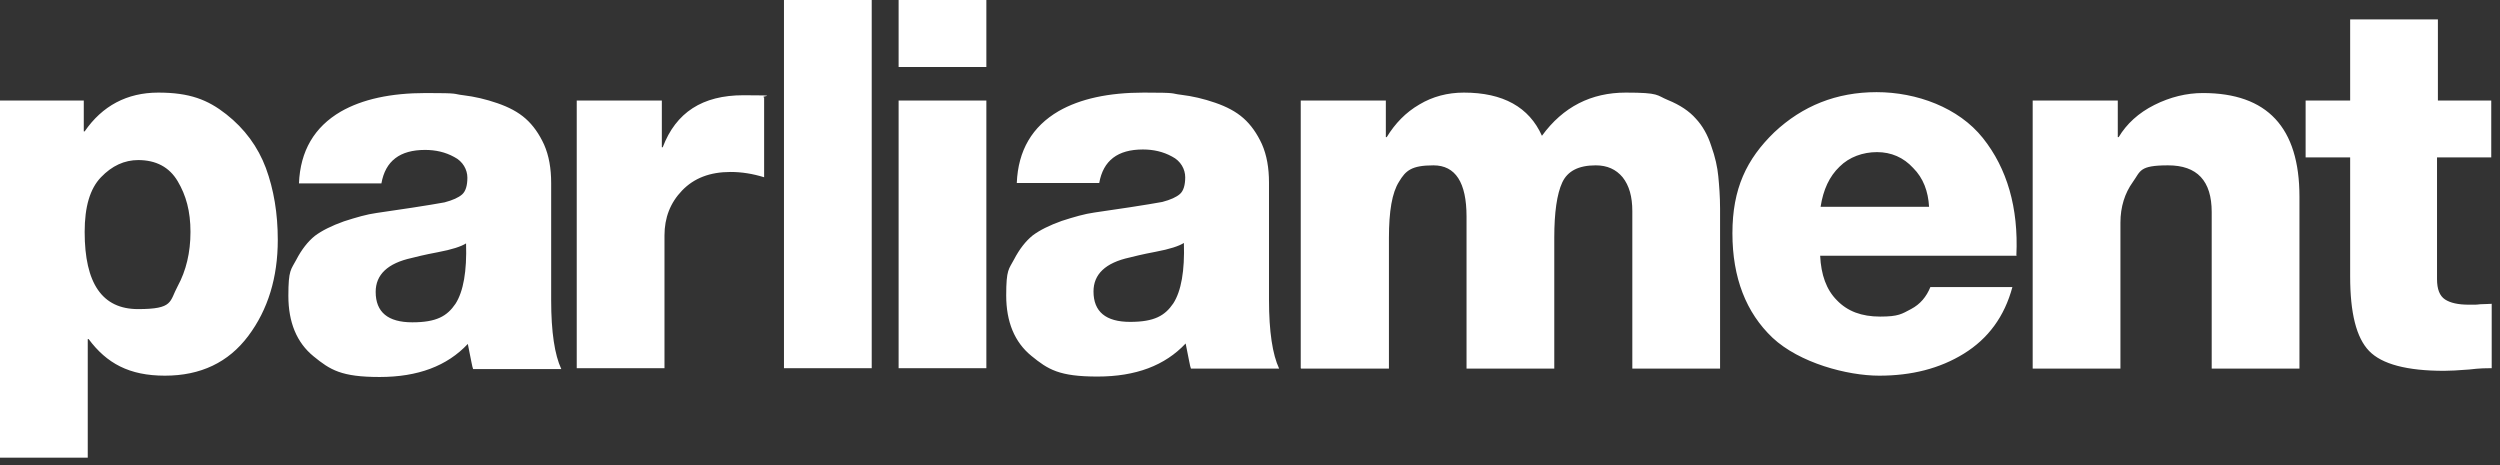 <svg width="301" height="56" viewBox="0 0 301 56" fill="none" xmlns="http://www.w3.org/2000/svg">
<rect x="0" y="0" width="301" height="56" fill="#333333" stroke="none"/>
<path d="M0 55.158V12.104H10.087V15.82H10.193C12.316 12.741 15.289 11.149 19.059 11.149C22.828 11.149 25.004 11.998 27.234 13.75C29.464 15.502 31.056 17.678 32.012 20.227C32.968 22.828 33.445 25.695 33.445 28.88C33.445 33.392 32.278 37.268 29.889 40.453C27.5 43.638 24.155 45.231 19.855 45.231C15.555 45.231 12.847 43.745 10.671 40.825H10.565V55.105H0V55.158ZM16.67 19.271C14.971 19.271 13.484 19.961 12.157 21.341C10.83 22.722 10.193 24.898 10.193 27.924C10.193 34.136 12.316 37.215 16.616 37.215C20.917 37.215 20.386 36.312 21.394 34.454C22.403 32.596 22.934 30.419 22.934 27.924C22.934 25.429 22.403 23.518 21.394 21.819C20.386 20.12 18.793 19.271 16.616 19.271H16.67ZM45.868 22.085H35.994C36.153 18.156 37.852 15.289 41.037 13.431C43.638 11.945 47.036 11.202 51.283 11.202C55.53 11.202 54.415 11.308 55.795 11.467C57.123 11.626 58.503 11.945 59.883 12.423C61.264 12.9 62.378 13.484 63.281 14.281C64.183 15.077 64.927 16.139 65.51 17.413C66.094 18.74 66.36 20.28 66.36 22.032V36.153C66.36 39.975 66.785 42.736 67.581 44.435H56.963C56.857 44.222 56.698 43.214 56.326 41.409C53.831 44.063 50.327 45.39 45.709 45.39C41.09 45.39 39.763 44.541 37.745 42.895C35.728 41.249 34.719 38.807 34.719 35.622C34.719 32.437 35.038 32.49 35.675 31.269C36.312 30.048 37.055 29.092 37.905 28.402C38.754 27.765 39.922 27.181 41.409 26.65C42.895 26.172 44.169 25.801 45.337 25.642C46.452 25.482 47.885 25.27 49.637 25.004C51.336 24.739 52.663 24.527 53.513 24.367C54.521 24.102 55.212 23.783 55.636 23.412C56.061 23.04 56.273 22.35 56.273 21.394C56.273 20.439 55.742 19.43 54.681 18.899C53.619 18.315 52.451 18.05 51.177 18.05C48.151 18.05 46.399 19.377 45.921 22.085H45.868ZM45.231 35.144C45.231 37.586 46.717 38.807 49.637 38.807C52.557 38.807 53.831 38.064 54.84 36.578C55.795 35.091 56.22 32.649 56.114 29.305C55.53 29.676 54.415 30.048 52.716 30.366C51.017 30.685 50.009 30.95 49.584 31.056C46.664 31.694 45.231 33.074 45.231 35.144ZM69.439 44.382V12.104H79.685V17.731H79.791C81.384 13.537 84.569 11.467 89.506 11.467C94.444 11.467 91.311 11.573 92.001 11.732V21.341C90.621 20.917 89.294 20.704 87.967 20.704C85.472 20.704 83.56 21.448 82.127 22.934C80.694 24.421 80.004 26.225 80.004 28.349V44.328H69.439V44.382ZM94.39 44.382V0H104.955V44.328H94.39V44.382ZM118.758 0V8.069H108.193V0H118.758ZM108.193 44.328V12.104H118.758V44.328H108.193ZM132.295 22.032H122.421C122.58 18.103 124.279 15.236 127.464 13.378C130.065 11.892 133.463 11.149 137.71 11.149C141.957 11.149 140.842 11.255 142.223 11.414C143.55 11.573 144.93 11.892 146.31 12.37C147.691 12.847 148.806 13.431 149.708 14.228C150.611 15.024 151.354 16.086 151.938 17.36C152.522 18.687 152.787 20.227 152.787 21.978V36.1C152.787 39.922 153.212 42.683 154.008 44.382H143.391C143.284 44.169 143.125 43.16 142.753 41.355C140.258 44.01 136.755 45.337 132.136 45.337C127.517 45.337 126.19 44.488 124.173 42.842C122.155 41.196 121.147 38.754 121.147 35.569C121.147 32.384 121.465 32.437 122.102 31.216C122.739 29.995 123.483 29.039 124.332 28.349C125.181 27.712 126.349 27.128 127.836 26.597C129.322 26.119 130.596 25.748 131.764 25.588C132.879 25.429 134.313 25.217 136.064 24.951C137.763 24.686 139.09 24.474 139.94 24.314C140.949 24.049 141.639 23.73 142.063 23.359C142.488 22.987 142.7 22.297 142.7 21.341C142.7 20.386 142.17 19.377 141.108 18.846C140.046 18.262 138.878 17.997 137.604 17.997C134.578 17.997 132.826 19.324 132.348 22.032H132.295ZM131.658 35.091C131.658 37.533 133.145 38.754 136.064 38.754C138.984 38.754 140.258 38.011 141.267 36.525C142.223 35.038 142.647 32.596 142.541 29.252C141.957 29.623 140.842 29.995 139.144 30.313C137.445 30.632 136.436 30.897 136.011 31.003C133.091 31.64 131.658 33.021 131.658 35.091ZM156.609 44.328V12.104H166.855V16.51H166.962C167.97 14.865 169.244 13.537 170.89 12.582C172.483 11.626 174.288 11.149 176.252 11.149C180.977 11.149 184.109 12.9 185.649 16.351C188.197 12.847 191.594 11.149 195.735 11.149C199.876 11.149 199.398 11.467 200.832 12.051C202.265 12.635 203.38 13.378 204.176 14.281C204.973 15.13 205.61 16.245 206.034 17.572C206.512 18.899 206.778 20.12 206.884 21.235C206.99 22.35 207.096 23.624 207.096 25.111V44.382H196.532V25.429C196.532 23.677 196.16 22.35 195.364 21.341C194.567 20.386 193.506 19.908 192.125 19.908C190.055 19.908 188.728 20.598 188.091 21.978C187.454 23.359 187.135 25.588 187.135 28.614V44.382H176.571V26.066C176.571 21.978 175.243 19.908 172.589 19.908C169.935 19.908 169.244 20.545 168.448 21.872C167.599 23.199 167.227 25.429 167.227 28.668V44.382H156.663L156.609 44.328ZM242.824 30.791H219.147C219.253 33.074 219.89 34.879 221.164 36.153C222.439 37.48 224.137 38.117 226.367 38.117C228.597 38.117 228.968 37.799 230.083 37.215C231.198 36.631 231.941 35.728 232.419 34.56H242.293C241.338 38.117 239.374 40.772 236.454 42.577C233.534 44.382 230.136 45.231 226.261 45.231C222.385 45.231 216.652 43.691 213.414 40.665C210.228 37.639 208.583 33.445 208.583 28.084C208.583 22.722 210.281 19.165 213.626 15.926C217.024 12.741 221.111 11.095 225.942 11.095C230.773 11.095 235.817 12.954 238.737 16.616C241.656 20.28 243.037 25.004 242.771 30.738L242.824 30.791ZM219.147 24.898H232.26C232.154 23.04 231.57 21.448 230.349 20.227C229.181 18.952 227.694 18.315 225.995 18.315C224.297 18.315 222.651 18.899 221.483 20.067C220.262 21.235 219.519 22.828 219.2 24.898H219.147ZM244.735 44.328V12.104H254.981V16.51H255.088C256.043 14.918 257.477 13.591 259.388 12.635C261.299 11.679 263.263 11.202 265.227 11.202C272.978 11.202 276.854 15.342 276.854 23.677V44.382H266.289V25.535C266.289 21.766 264.537 19.908 261.033 19.908C257.53 19.908 257.742 20.598 256.786 21.925C255.831 23.253 255.3 24.898 255.3 26.809V44.382H244.735V44.328ZM299.947 12.104V18.952H293.417V33.605C293.417 34.826 293.736 35.622 294.373 36.047C295.01 36.471 295.965 36.684 297.239 36.684C298.514 36.684 298.036 36.684 298.62 36.631C299.204 36.631 299.628 36.578 300 36.578V44.328C299.522 44.328 298.567 44.328 297.293 44.488C295.965 44.594 294.957 44.647 294.266 44.647C289.807 44.647 286.781 43.851 285.242 42.258C283.702 40.665 282.959 37.692 282.959 33.286V18.952H277.597V12.104H282.959V2.336H293.523V12.104H300.053H299.947Z" fill="white"/>
</svg>

